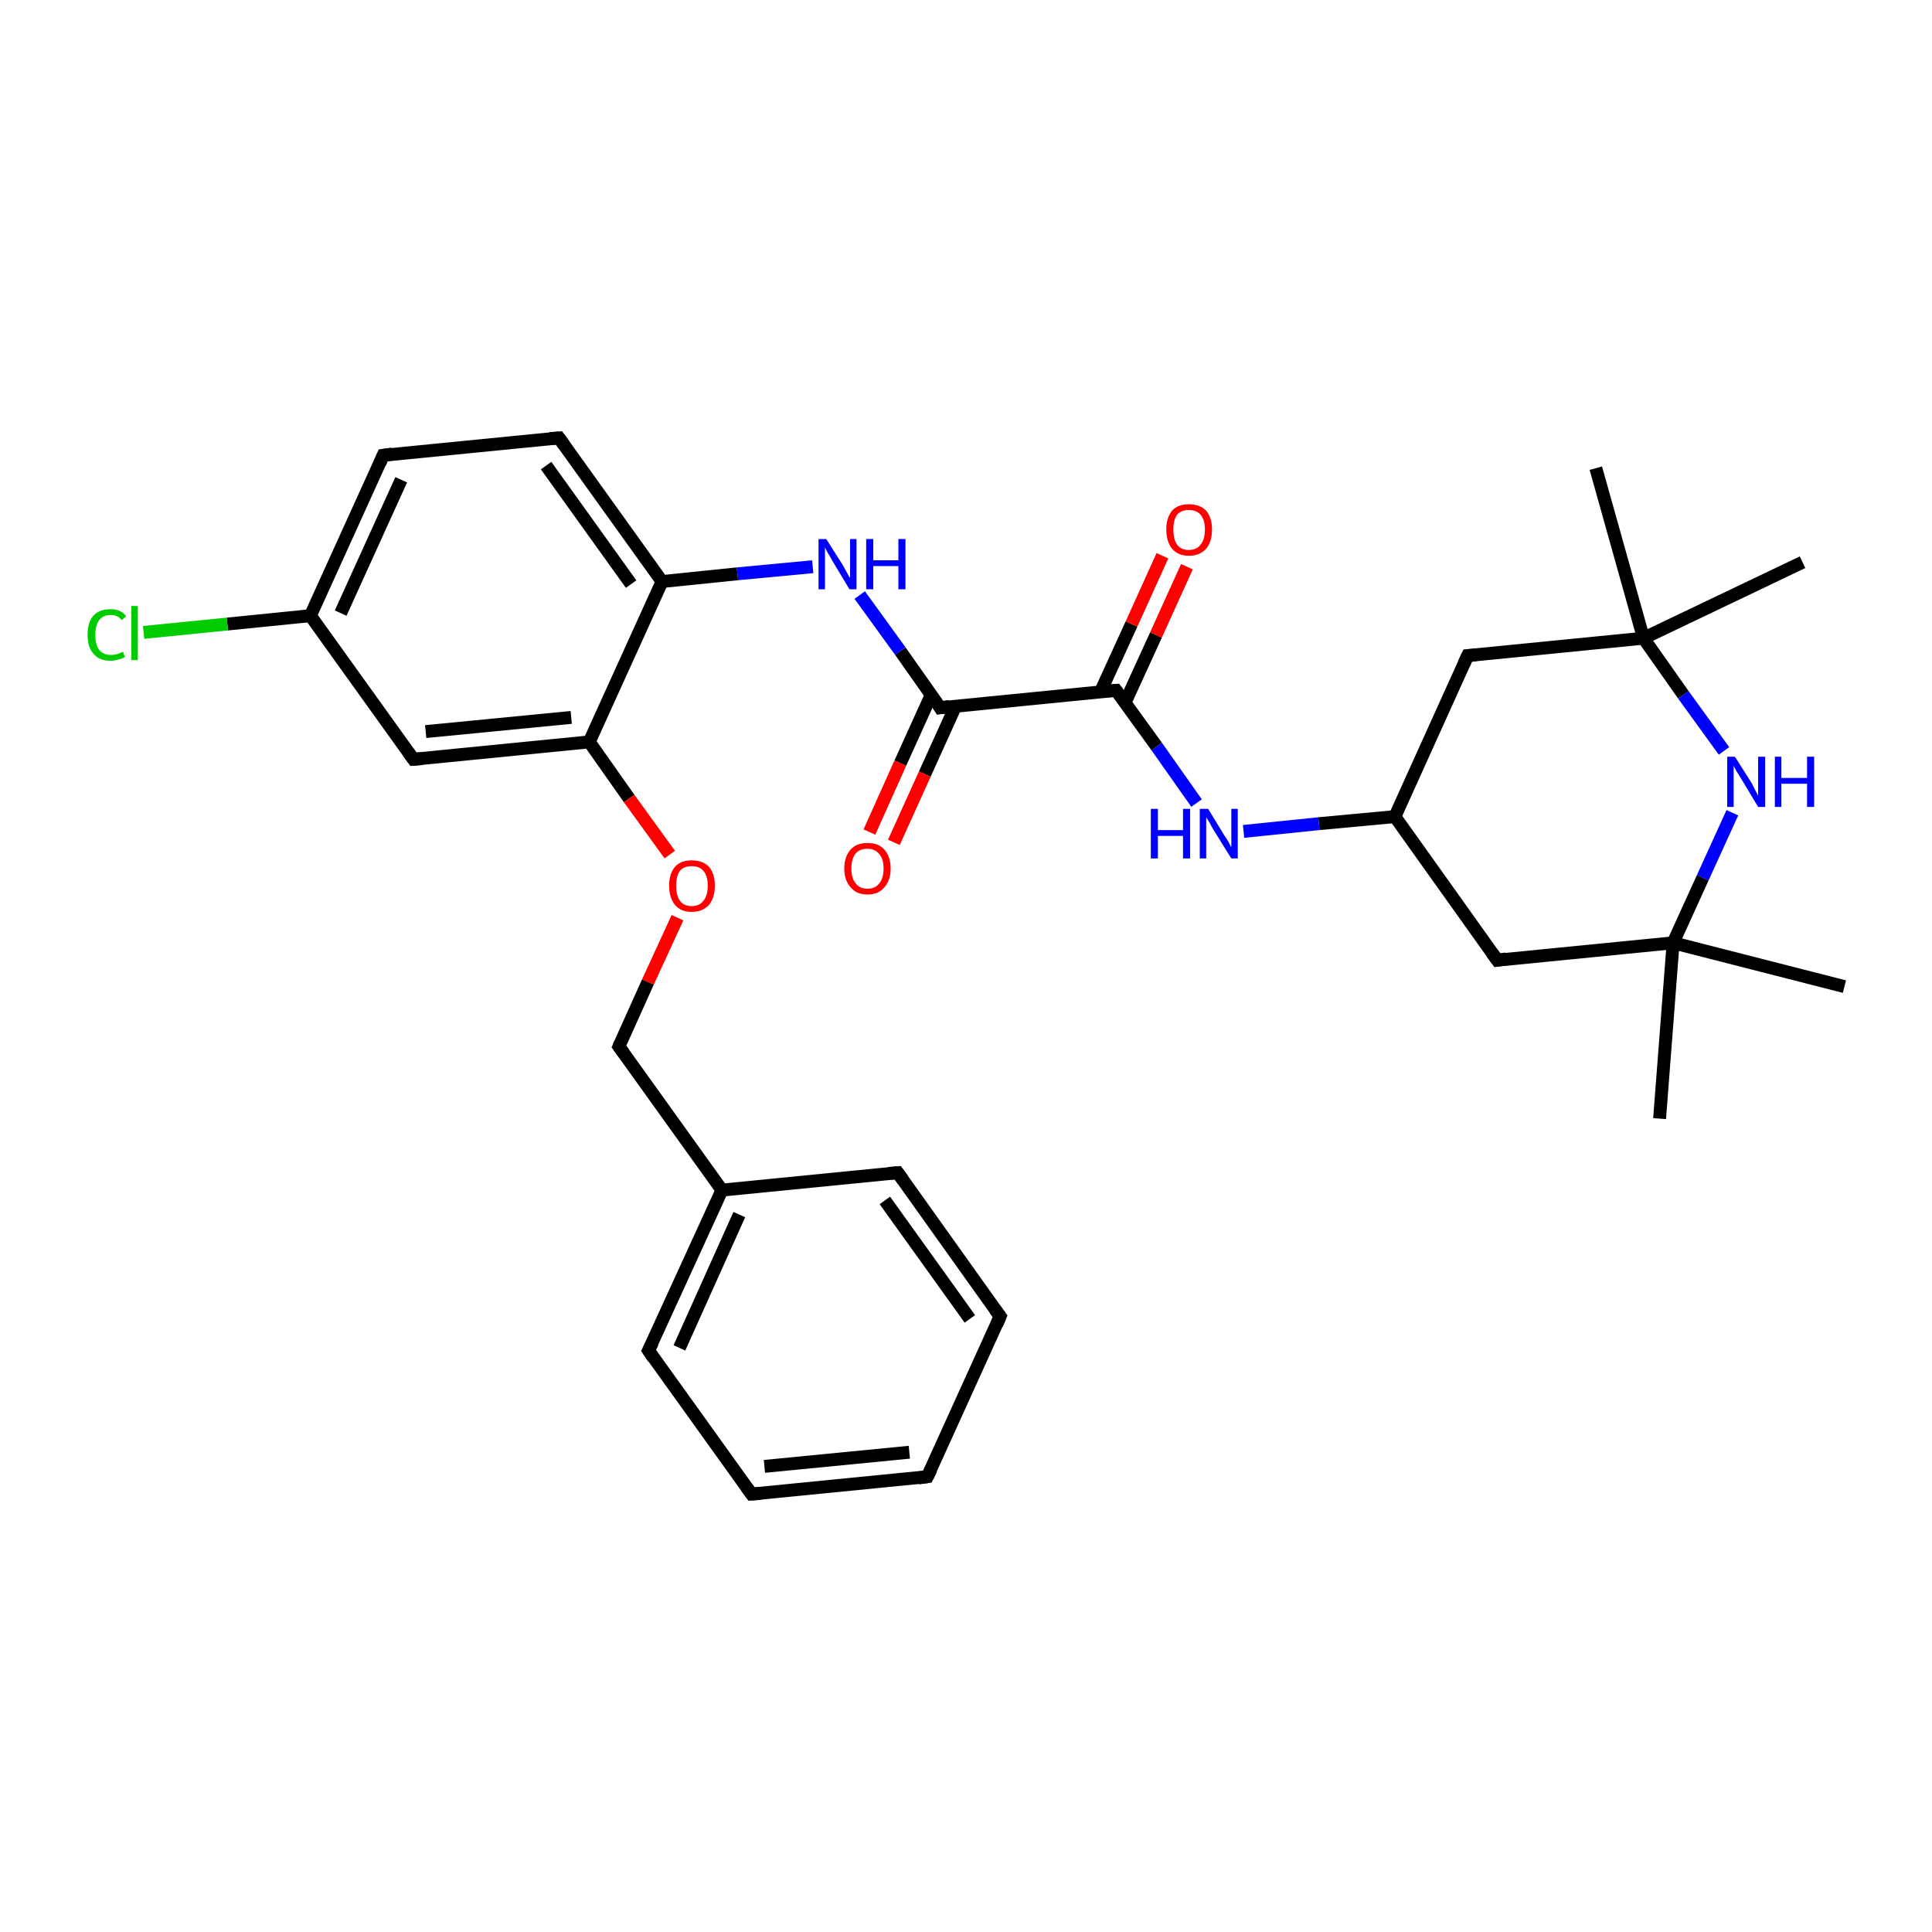 <?xml version='1.0' encoding='iso-8859-1'?>
<svg version='1.1' baseProfile='full'
              xmlns='http://www.w3.org/2000/svg'
                      xmlns:rdkit='http://www.rdkit.org/xml'
                      xmlns:xlink='http://www.w3.org/1999/xlink'
                  xml:space='preserve'
width='300px' height='300px' viewBox='0 0 300 300'>
<!-- END OF HEADER -->
<rect style='opacity:1.0;fill:#FFFFFF;stroke:none' width='300.0' height='300.0' x='0.0' y='0.0'> </rect>
<path class='bond-0 atom-0 atom-1' d='M 286.4,153.2 L 259.8,146.4' style='fill:none;fill-rule:evenodd;stroke:#000000;stroke-width:2.0px;stroke-linecap:butt;stroke-linejoin:miter;stroke-opacity:1' />
<path class='bond-1 atom-1 atom-2' d='M 259.8,146.4 L 257.7,173.7' style='fill:none;fill-rule:evenodd;stroke:#000000;stroke-width:2.0px;stroke-linecap:butt;stroke-linejoin:miter;stroke-opacity:1' />
<path class='bond-2 atom-1 atom-3' d='M 259.8,146.4 L 232.5,149.1' style='fill:none;fill-rule:evenodd;stroke:#000000;stroke-width:2.0px;stroke-linecap:butt;stroke-linejoin:miter;stroke-opacity:1' />
<path class='bond-3 atom-3 atom-4' d='M 232.5,149.1 L 216.6,126.8' style='fill:none;fill-rule:evenodd;stroke:#000000;stroke-width:2.0px;stroke-linecap:butt;stroke-linejoin:miter;stroke-opacity:1' />
<path class='bond-4 atom-4 atom-5' d='M 216.6,126.8 L 227.9,101.8' style='fill:none;fill-rule:evenodd;stroke:#000000;stroke-width:2.0px;stroke-linecap:butt;stroke-linejoin:miter;stroke-opacity:1' />
<path class='bond-5 atom-5 atom-6' d='M 227.9,101.8 L 255.2,99.1' style='fill:none;fill-rule:evenodd;stroke:#000000;stroke-width:2.0px;stroke-linecap:butt;stroke-linejoin:miter;stroke-opacity:1' />
<path class='bond-6 atom-6 atom-7' d='M 255.2,99.1 L 247.8,72.7' style='fill:none;fill-rule:evenodd;stroke:#000000;stroke-width:2.0px;stroke-linecap:butt;stroke-linejoin:miter;stroke-opacity:1' />
<path class='bond-7 atom-6 atom-8' d='M 255.2,99.1 L 279.9,87.3' style='fill:none;fill-rule:evenodd;stroke:#000000;stroke-width:2.0px;stroke-linecap:butt;stroke-linejoin:miter;stroke-opacity:1' />
<path class='bond-8 atom-6 atom-9' d='M 255.2,99.1 L 261.4,107.9' style='fill:none;fill-rule:evenodd;stroke:#000000;stroke-width:2.0px;stroke-linecap:butt;stroke-linejoin:miter;stroke-opacity:1' />
<path class='bond-8 atom-6 atom-9' d='M 261.4,107.9 L 267.7,116.6' style='fill:none;fill-rule:evenodd;stroke:#0000FF;stroke-width:2.0px;stroke-linecap:butt;stroke-linejoin:miter;stroke-opacity:1' />
<path class='bond-9 atom-4 atom-10' d='M 216.6,126.8 L 204.8,127.9' style='fill:none;fill-rule:evenodd;stroke:#000000;stroke-width:2.0px;stroke-linecap:butt;stroke-linejoin:miter;stroke-opacity:1' />
<path class='bond-9 atom-4 atom-10' d='M 204.8,127.9 L 193.1,129.1' style='fill:none;fill-rule:evenodd;stroke:#0000FF;stroke-width:2.0px;stroke-linecap:butt;stroke-linejoin:miter;stroke-opacity:1' />
<path class='bond-10 atom-10 atom-11' d='M 185.8,124.7 L 179.6,115.9' style='fill:none;fill-rule:evenodd;stroke:#0000FF;stroke-width:2.0px;stroke-linecap:butt;stroke-linejoin:miter;stroke-opacity:1' />
<path class='bond-10 atom-10 atom-11' d='M 179.6,115.9 L 173.3,107.2' style='fill:none;fill-rule:evenodd;stroke:#000000;stroke-width:2.0px;stroke-linecap:butt;stroke-linejoin:miter;stroke-opacity:1' />
<path class='bond-11 atom-11 atom-12' d='M 174.7,109.1 L 179.5,98.6' style='fill:none;fill-rule:evenodd;stroke:#000000;stroke-width:2.0px;stroke-linecap:butt;stroke-linejoin:miter;stroke-opacity:1' />
<path class='bond-11 atom-11 atom-12' d='M 179.5,98.6 L 184.3,88.0' style='fill:none;fill-rule:evenodd;stroke:#FF0000;stroke-width:2.0px;stroke-linecap:butt;stroke-linejoin:miter;stroke-opacity:1' />
<path class='bond-11 atom-11 atom-12' d='M 170.9,107.4 L 175.7,96.9' style='fill:none;fill-rule:evenodd;stroke:#000000;stroke-width:2.0px;stroke-linecap:butt;stroke-linejoin:miter;stroke-opacity:1' />
<path class='bond-11 atom-11 atom-12' d='M 175.7,96.9 L 180.5,86.3' style='fill:none;fill-rule:evenodd;stroke:#FF0000;stroke-width:2.0px;stroke-linecap:butt;stroke-linejoin:miter;stroke-opacity:1' />
<path class='bond-12 atom-11 atom-13' d='M 173.3,107.2 L 146.0,109.9' style='fill:none;fill-rule:evenodd;stroke:#000000;stroke-width:2.0px;stroke-linecap:butt;stroke-linejoin:miter;stroke-opacity:1' />
<path class='bond-13 atom-13 atom-14' d='M 144.6,107.9 L 139.8,118.5' style='fill:none;fill-rule:evenodd;stroke:#000000;stroke-width:2.0px;stroke-linecap:butt;stroke-linejoin:miter;stroke-opacity:1' />
<path class='bond-13 atom-13 atom-14' d='M 139.8,118.5 L 135.0,129.2' style='fill:none;fill-rule:evenodd;stroke:#FF0000;stroke-width:2.0px;stroke-linecap:butt;stroke-linejoin:miter;stroke-opacity:1' />
<path class='bond-13 atom-13 atom-14' d='M 148.4,109.6 L 143.6,120.2' style='fill:none;fill-rule:evenodd;stroke:#000000;stroke-width:2.0px;stroke-linecap:butt;stroke-linejoin:miter;stroke-opacity:1' />
<path class='bond-13 atom-13 atom-14' d='M 143.6,120.2 L 138.8,130.8' style='fill:none;fill-rule:evenodd;stroke:#FF0000;stroke-width:2.0px;stroke-linecap:butt;stroke-linejoin:miter;stroke-opacity:1' />
<path class='bond-14 atom-13 atom-15' d='M 146.0,109.9 L 139.8,101.1' style='fill:none;fill-rule:evenodd;stroke:#000000;stroke-width:2.0px;stroke-linecap:butt;stroke-linejoin:miter;stroke-opacity:1' />
<path class='bond-14 atom-13 atom-15' d='M 139.8,101.1 L 133.5,92.4' style='fill:none;fill-rule:evenodd;stroke:#0000FF;stroke-width:2.0px;stroke-linecap:butt;stroke-linejoin:miter;stroke-opacity:1' />
<path class='bond-15 atom-15 atom-16' d='M 126.2,88.0 L 114.5,89.1' style='fill:none;fill-rule:evenodd;stroke:#0000FF;stroke-width:2.0px;stroke-linecap:butt;stroke-linejoin:miter;stroke-opacity:1' />
<path class='bond-15 atom-15 atom-16' d='M 114.5,89.1 L 102.8,90.3' style='fill:none;fill-rule:evenodd;stroke:#000000;stroke-width:2.0px;stroke-linecap:butt;stroke-linejoin:miter;stroke-opacity:1' />
<path class='bond-16 atom-16 atom-17' d='M 102.8,90.3 L 86.8,68.0' style='fill:none;fill-rule:evenodd;stroke:#000000;stroke-width:2.0px;stroke-linecap:butt;stroke-linejoin:miter;stroke-opacity:1' />
<path class='bond-16 atom-16 atom-17' d='M 98.0,90.7 L 84.8,72.3' style='fill:none;fill-rule:evenodd;stroke:#000000;stroke-width:2.0px;stroke-linecap:butt;stroke-linejoin:miter;stroke-opacity:1' />
<path class='bond-17 atom-17 atom-18' d='M 86.8,68.0 L 59.5,70.7' style='fill:none;fill-rule:evenodd;stroke:#000000;stroke-width:2.0px;stroke-linecap:butt;stroke-linejoin:miter;stroke-opacity:1' />
<path class='bond-18 atom-18 atom-19' d='M 59.5,70.7 L 48.2,95.6' style='fill:none;fill-rule:evenodd;stroke:#000000;stroke-width:2.0px;stroke-linecap:butt;stroke-linejoin:miter;stroke-opacity:1' />
<path class='bond-18 atom-18 atom-19' d='M 62.3,74.5 L 52.9,95.2' style='fill:none;fill-rule:evenodd;stroke:#000000;stroke-width:2.0px;stroke-linecap:butt;stroke-linejoin:miter;stroke-opacity:1' />
<path class='bond-19 atom-19 atom-20' d='M 48.2,95.6 L 35.3,96.9' style='fill:none;fill-rule:evenodd;stroke:#000000;stroke-width:2.0px;stroke-linecap:butt;stroke-linejoin:miter;stroke-opacity:1' />
<path class='bond-19 atom-19 atom-20' d='M 35.3,96.9 L 22.3,98.2' style='fill:none;fill-rule:evenodd;stroke:#00CC00;stroke-width:2.0px;stroke-linecap:butt;stroke-linejoin:miter;stroke-opacity:1' />
<path class='bond-20 atom-19 atom-21' d='M 48.2,95.6 L 64.2,117.9' style='fill:none;fill-rule:evenodd;stroke:#000000;stroke-width:2.0px;stroke-linecap:butt;stroke-linejoin:miter;stroke-opacity:1' />
<path class='bond-21 atom-21 atom-22' d='M 64.2,117.9 L 91.5,115.2' style='fill:none;fill-rule:evenodd;stroke:#000000;stroke-width:2.0px;stroke-linecap:butt;stroke-linejoin:miter;stroke-opacity:1' />
<path class='bond-21 atom-21 atom-22' d='M 66.1,113.6 L 88.7,111.4' style='fill:none;fill-rule:evenodd;stroke:#000000;stroke-width:2.0px;stroke-linecap:butt;stroke-linejoin:miter;stroke-opacity:1' />
<path class='bond-22 atom-22 atom-23' d='M 91.5,115.2 L 97.7,124.0' style='fill:none;fill-rule:evenodd;stroke:#000000;stroke-width:2.0px;stroke-linecap:butt;stroke-linejoin:miter;stroke-opacity:1' />
<path class='bond-22 atom-22 atom-23' d='M 97.7,124.0 L 104.0,132.7' style='fill:none;fill-rule:evenodd;stroke:#FF0000;stroke-width:2.0px;stroke-linecap:butt;stroke-linejoin:miter;stroke-opacity:1' />
<path class='bond-23 atom-23 atom-24' d='M 105.2,142.5 L 100.6,152.5' style='fill:none;fill-rule:evenodd;stroke:#FF0000;stroke-width:2.0px;stroke-linecap:butt;stroke-linejoin:miter;stroke-opacity:1' />
<path class='bond-23 atom-23 atom-24' d='M 100.6,152.5 L 96.1,162.5' style='fill:none;fill-rule:evenodd;stroke:#000000;stroke-width:2.0px;stroke-linecap:butt;stroke-linejoin:miter;stroke-opacity:1' />
<path class='bond-24 atom-24 atom-25' d='M 96.1,162.5 L 112.1,184.8' style='fill:none;fill-rule:evenodd;stroke:#000000;stroke-width:2.0px;stroke-linecap:butt;stroke-linejoin:miter;stroke-opacity:1' />
<path class='bond-25 atom-25 atom-26' d='M 112.1,184.8 L 100.7,209.7' style='fill:none;fill-rule:evenodd;stroke:#000000;stroke-width:2.0px;stroke-linecap:butt;stroke-linejoin:miter;stroke-opacity:1' />
<path class='bond-25 atom-25 atom-26' d='M 114.8,188.6 L 105.5,209.3' style='fill:none;fill-rule:evenodd;stroke:#000000;stroke-width:2.0px;stroke-linecap:butt;stroke-linejoin:miter;stroke-opacity:1' />
<path class='bond-26 atom-26 atom-27' d='M 100.7,209.7 L 116.7,232.0' style='fill:none;fill-rule:evenodd;stroke:#000000;stroke-width:2.0px;stroke-linecap:butt;stroke-linejoin:miter;stroke-opacity:1' />
<path class='bond-27 atom-27 atom-28' d='M 116.7,232.0 L 144.0,229.3' style='fill:none;fill-rule:evenodd;stroke:#000000;stroke-width:2.0px;stroke-linecap:butt;stroke-linejoin:miter;stroke-opacity:1' />
<path class='bond-27 atom-27 atom-28' d='M 118.7,227.7 L 141.2,225.5' style='fill:none;fill-rule:evenodd;stroke:#000000;stroke-width:2.0px;stroke-linecap:butt;stroke-linejoin:miter;stroke-opacity:1' />
<path class='bond-28 atom-28 atom-29' d='M 144.0,229.3 L 155.3,204.4' style='fill:none;fill-rule:evenodd;stroke:#000000;stroke-width:2.0px;stroke-linecap:butt;stroke-linejoin:miter;stroke-opacity:1' />
<path class='bond-29 atom-29 atom-30' d='M 155.3,204.4 L 139.4,182.1' style='fill:none;fill-rule:evenodd;stroke:#000000;stroke-width:2.0px;stroke-linecap:butt;stroke-linejoin:miter;stroke-opacity:1' />
<path class='bond-29 atom-29 atom-30' d='M 150.6,204.8 L 137.4,186.4' style='fill:none;fill-rule:evenodd;stroke:#000000;stroke-width:2.0px;stroke-linecap:butt;stroke-linejoin:miter;stroke-opacity:1' />
<path class='bond-30 atom-9 atom-1' d='M 269.0,126.2 L 264.4,136.3' style='fill:none;fill-rule:evenodd;stroke:#0000FF;stroke-width:2.0px;stroke-linecap:butt;stroke-linejoin:miter;stroke-opacity:1' />
<path class='bond-30 atom-9 atom-1' d='M 264.4,136.3 L 259.8,146.4' style='fill:none;fill-rule:evenodd;stroke:#000000;stroke-width:2.0px;stroke-linecap:butt;stroke-linejoin:miter;stroke-opacity:1' />
<path class='bond-31 atom-22 atom-16' d='M 91.5,115.2 L 102.8,90.3' style='fill:none;fill-rule:evenodd;stroke:#000000;stroke-width:2.0px;stroke-linecap:butt;stroke-linejoin:miter;stroke-opacity:1' />
<path class='bond-32 atom-30 atom-25' d='M 139.4,182.1 L 112.1,184.8' style='fill:none;fill-rule:evenodd;stroke:#000000;stroke-width:2.0px;stroke-linecap:butt;stroke-linejoin:miter;stroke-opacity:1' />
<path d='M 233.9,148.9 L 232.5,149.1 L 231.7,148.0' style='fill:none;stroke:#000000;stroke-width:2.0px;stroke-linecap:butt;stroke-linejoin:miter;stroke-opacity:1;' />
<path d='M 227.3,103.1 L 227.9,101.8 L 229.2,101.7' style='fill:none;stroke:#000000;stroke-width:2.0px;stroke-linecap:butt;stroke-linejoin:miter;stroke-opacity:1;' />
<path d='M 173.6,107.6 L 173.3,107.2 L 171.9,107.3' style='fill:none;stroke:#000000;stroke-width:2.0px;stroke-linecap:butt;stroke-linejoin:miter;stroke-opacity:1;' />
<path d='M 147.4,109.7 L 146.0,109.9 L 145.7,109.4' style='fill:none;stroke:#000000;stroke-width:2.0px;stroke-linecap:butt;stroke-linejoin:miter;stroke-opacity:1;' />
<path d='M 87.6,69.1 L 86.8,68.0 L 85.4,68.1' style='fill:none;stroke:#000000;stroke-width:2.0px;stroke-linecap:butt;stroke-linejoin:miter;stroke-opacity:1;' />
<path d='M 60.9,70.5 L 59.5,70.7 L 59.0,71.9' style='fill:none;stroke:#000000;stroke-width:2.0px;stroke-linecap:butt;stroke-linejoin:miter;stroke-opacity:1;' />
<path d='M 63.4,116.8 L 64.2,117.9 L 65.5,117.8' style='fill:none;stroke:#000000;stroke-width:2.0px;stroke-linecap:butt;stroke-linejoin:miter;stroke-opacity:1;' />
<path d='M 96.3,162.0 L 96.1,162.5 L 96.9,163.6' style='fill:none;stroke:#000000;stroke-width:2.0px;stroke-linecap:butt;stroke-linejoin:miter;stroke-opacity:1;' />
<path d='M 101.3,208.5 L 100.7,209.7 L 101.5,210.9' style='fill:none;stroke:#000000;stroke-width:2.0px;stroke-linecap:butt;stroke-linejoin:miter;stroke-opacity:1;' />
<path d='M 115.9,230.9 L 116.7,232.0 L 118.1,231.9' style='fill:none;stroke:#000000;stroke-width:2.0px;stroke-linecap:butt;stroke-linejoin:miter;stroke-opacity:1;' />
<path d='M 142.6,229.5 L 144.0,229.3 L 144.6,228.1' style='fill:none;stroke:#000000;stroke-width:2.0px;stroke-linecap:butt;stroke-linejoin:miter;stroke-opacity:1;' />
<path d='M 154.8,205.6 L 155.3,204.4 L 154.5,203.3' style='fill:none;stroke:#000000;stroke-width:2.0px;stroke-linecap:butt;stroke-linejoin:miter;stroke-opacity:1;' />
<path d='M 140.2,183.2 L 139.4,182.1 L 138.0,182.2' style='fill:none;stroke:#000000;stroke-width:2.0px;stroke-linecap:butt;stroke-linejoin:miter;stroke-opacity:1;' />
<path class='atom-9' d='M 269.4 117.5
L 272.0 121.6
Q 272.2 122.0, 272.6 122.8
Q 273.0 123.5, 273.0 123.6
L 273.0 117.5
L 274.1 117.5
L 274.1 125.3
L 273.0 125.3
L 270.3 120.8
Q 270.0 120.3, 269.6 119.7
Q 269.3 119.1, 269.2 118.9
L 269.2 125.3
L 268.2 125.3
L 268.2 117.5
L 269.4 117.5
' fill='#0000FF'/>
<path class='atom-9' d='M 275.6 117.5
L 276.6 117.5
L 276.6 120.8
L 280.6 120.8
L 280.6 117.5
L 281.7 117.5
L 281.7 125.3
L 280.6 125.3
L 280.6 121.7
L 276.6 121.7
L 276.6 125.3
L 275.6 125.3
L 275.6 117.5
' fill='#0000FF'/>
<path class='atom-10' d='M 178.7 125.6
L 179.8 125.6
L 179.8 128.9
L 183.7 128.9
L 183.7 125.6
L 184.8 125.6
L 184.8 133.3
L 183.7 133.3
L 183.7 129.8
L 179.8 129.8
L 179.8 133.3
L 178.7 133.3
L 178.7 125.6
' fill='#0000FF'/>
<path class='atom-10' d='M 187.6 125.6
L 190.1 129.7
Q 190.4 130.1, 190.8 130.8
Q 191.2 131.6, 191.2 131.6
L 191.2 125.6
L 192.2 125.6
L 192.2 133.3
L 191.2 133.3
L 188.4 128.8
Q 188.1 128.3, 187.8 127.7
Q 187.4 127.1, 187.3 126.9
L 187.3 133.3
L 186.3 133.3
L 186.3 125.6
L 187.6 125.6
' fill='#0000FF'/>
<path class='atom-12' d='M 181.1 82.2
Q 181.1 80.4, 182.0 79.3
Q 182.9 78.3, 184.6 78.3
Q 186.3 78.3, 187.3 79.3
Q 188.2 80.4, 188.2 82.2
Q 188.2 84.1, 187.3 85.2
Q 186.3 86.3, 184.6 86.3
Q 182.9 86.3, 182.0 85.2
Q 181.1 84.1, 181.1 82.2
M 184.6 85.4
Q 185.8 85.4, 186.4 84.6
Q 187.1 83.8, 187.1 82.2
Q 187.1 80.7, 186.4 79.9
Q 185.8 79.2, 184.6 79.2
Q 183.4 79.2, 182.8 79.9
Q 182.2 80.7, 182.2 82.2
Q 182.2 83.8, 182.8 84.6
Q 183.4 85.4, 184.6 85.4
' fill='#FF0000'/>
<path class='atom-14' d='M 131.1 134.9
Q 131.1 133.0, 132.1 131.9
Q 133.0 130.9, 134.7 130.9
Q 136.4 130.9, 137.3 131.9
Q 138.3 133.0, 138.3 134.9
Q 138.3 136.7, 137.3 137.8
Q 136.4 138.9, 134.7 138.9
Q 133.0 138.9, 132.1 137.8
Q 131.1 136.7, 131.1 134.9
M 134.7 138.0
Q 135.9 138.0, 136.5 137.2
Q 137.2 136.4, 137.2 134.9
Q 137.2 133.3, 136.5 132.6
Q 135.9 131.8, 134.7 131.8
Q 133.5 131.8, 132.9 132.5
Q 132.2 133.3, 132.2 134.9
Q 132.2 136.4, 132.9 137.2
Q 133.5 138.0, 134.7 138.0
' fill='#FF0000'/>
<path class='atom-15' d='M 128.3 83.7
L 130.9 87.8
Q 131.1 88.2, 131.5 88.9
Q 131.9 89.7, 132.0 89.7
L 132.0 83.7
L 133.0 83.7
L 133.0 91.5
L 131.9 91.5
L 129.2 87.0
Q 128.9 86.4, 128.5 85.8
Q 128.2 85.2, 128.1 85.0
L 128.1 91.5
L 127.1 91.5
L 127.1 83.7
L 128.3 83.7
' fill='#0000FF'/>
<path class='atom-15' d='M 134.5 83.7
L 135.6 83.7
L 135.6 87.0
L 139.5 87.0
L 139.5 83.7
L 140.6 83.7
L 140.6 91.5
L 139.5 91.5
L 139.5 87.9
L 135.6 87.9
L 135.6 91.5
L 134.5 91.5
L 134.5 83.7
' fill='#0000FF'/>
<path class='atom-20' d='M 13.6 98.6
Q 13.6 96.6, 14.5 95.6
Q 15.4 94.6, 17.2 94.6
Q 18.8 94.6, 19.6 95.7
L 18.9 96.3
Q 18.3 95.5, 17.2 95.5
Q 16.0 95.5, 15.4 96.3
Q 14.8 97.1, 14.8 98.6
Q 14.8 100.1, 15.4 100.9
Q 16.0 101.7, 17.3 101.7
Q 18.1 101.7, 19.1 101.2
L 19.4 102.0
Q 19.0 102.3, 18.4 102.4
Q 17.8 102.6, 17.1 102.6
Q 15.4 102.6, 14.5 101.5
Q 13.6 100.5, 13.6 98.6
' fill='#00CC00'/>
<path class='atom-20' d='M 20.4 94.1
L 21.4 94.1
L 21.4 102.5
L 20.4 102.5
L 20.4 94.1
' fill='#00CC00'/>
<path class='atom-23' d='M 103.9 137.5
Q 103.9 135.7, 104.8 134.6
Q 105.7 133.6, 107.4 133.6
Q 109.1 133.6, 110.1 134.6
Q 111.0 135.7, 111.0 137.5
Q 111.0 139.4, 110.1 140.5
Q 109.1 141.6, 107.4 141.6
Q 105.7 141.6, 104.8 140.5
Q 103.9 139.4, 103.9 137.5
M 107.4 140.7
Q 108.6 140.7, 109.2 139.9
Q 109.9 139.1, 109.9 137.5
Q 109.9 136.0, 109.2 135.2
Q 108.6 134.5, 107.4 134.5
Q 106.2 134.5, 105.6 135.2
Q 105.0 136.0, 105.0 137.5
Q 105.0 139.1, 105.6 139.9
Q 106.2 140.7, 107.4 140.7
' fill='#FF0000'/>
</svg>

